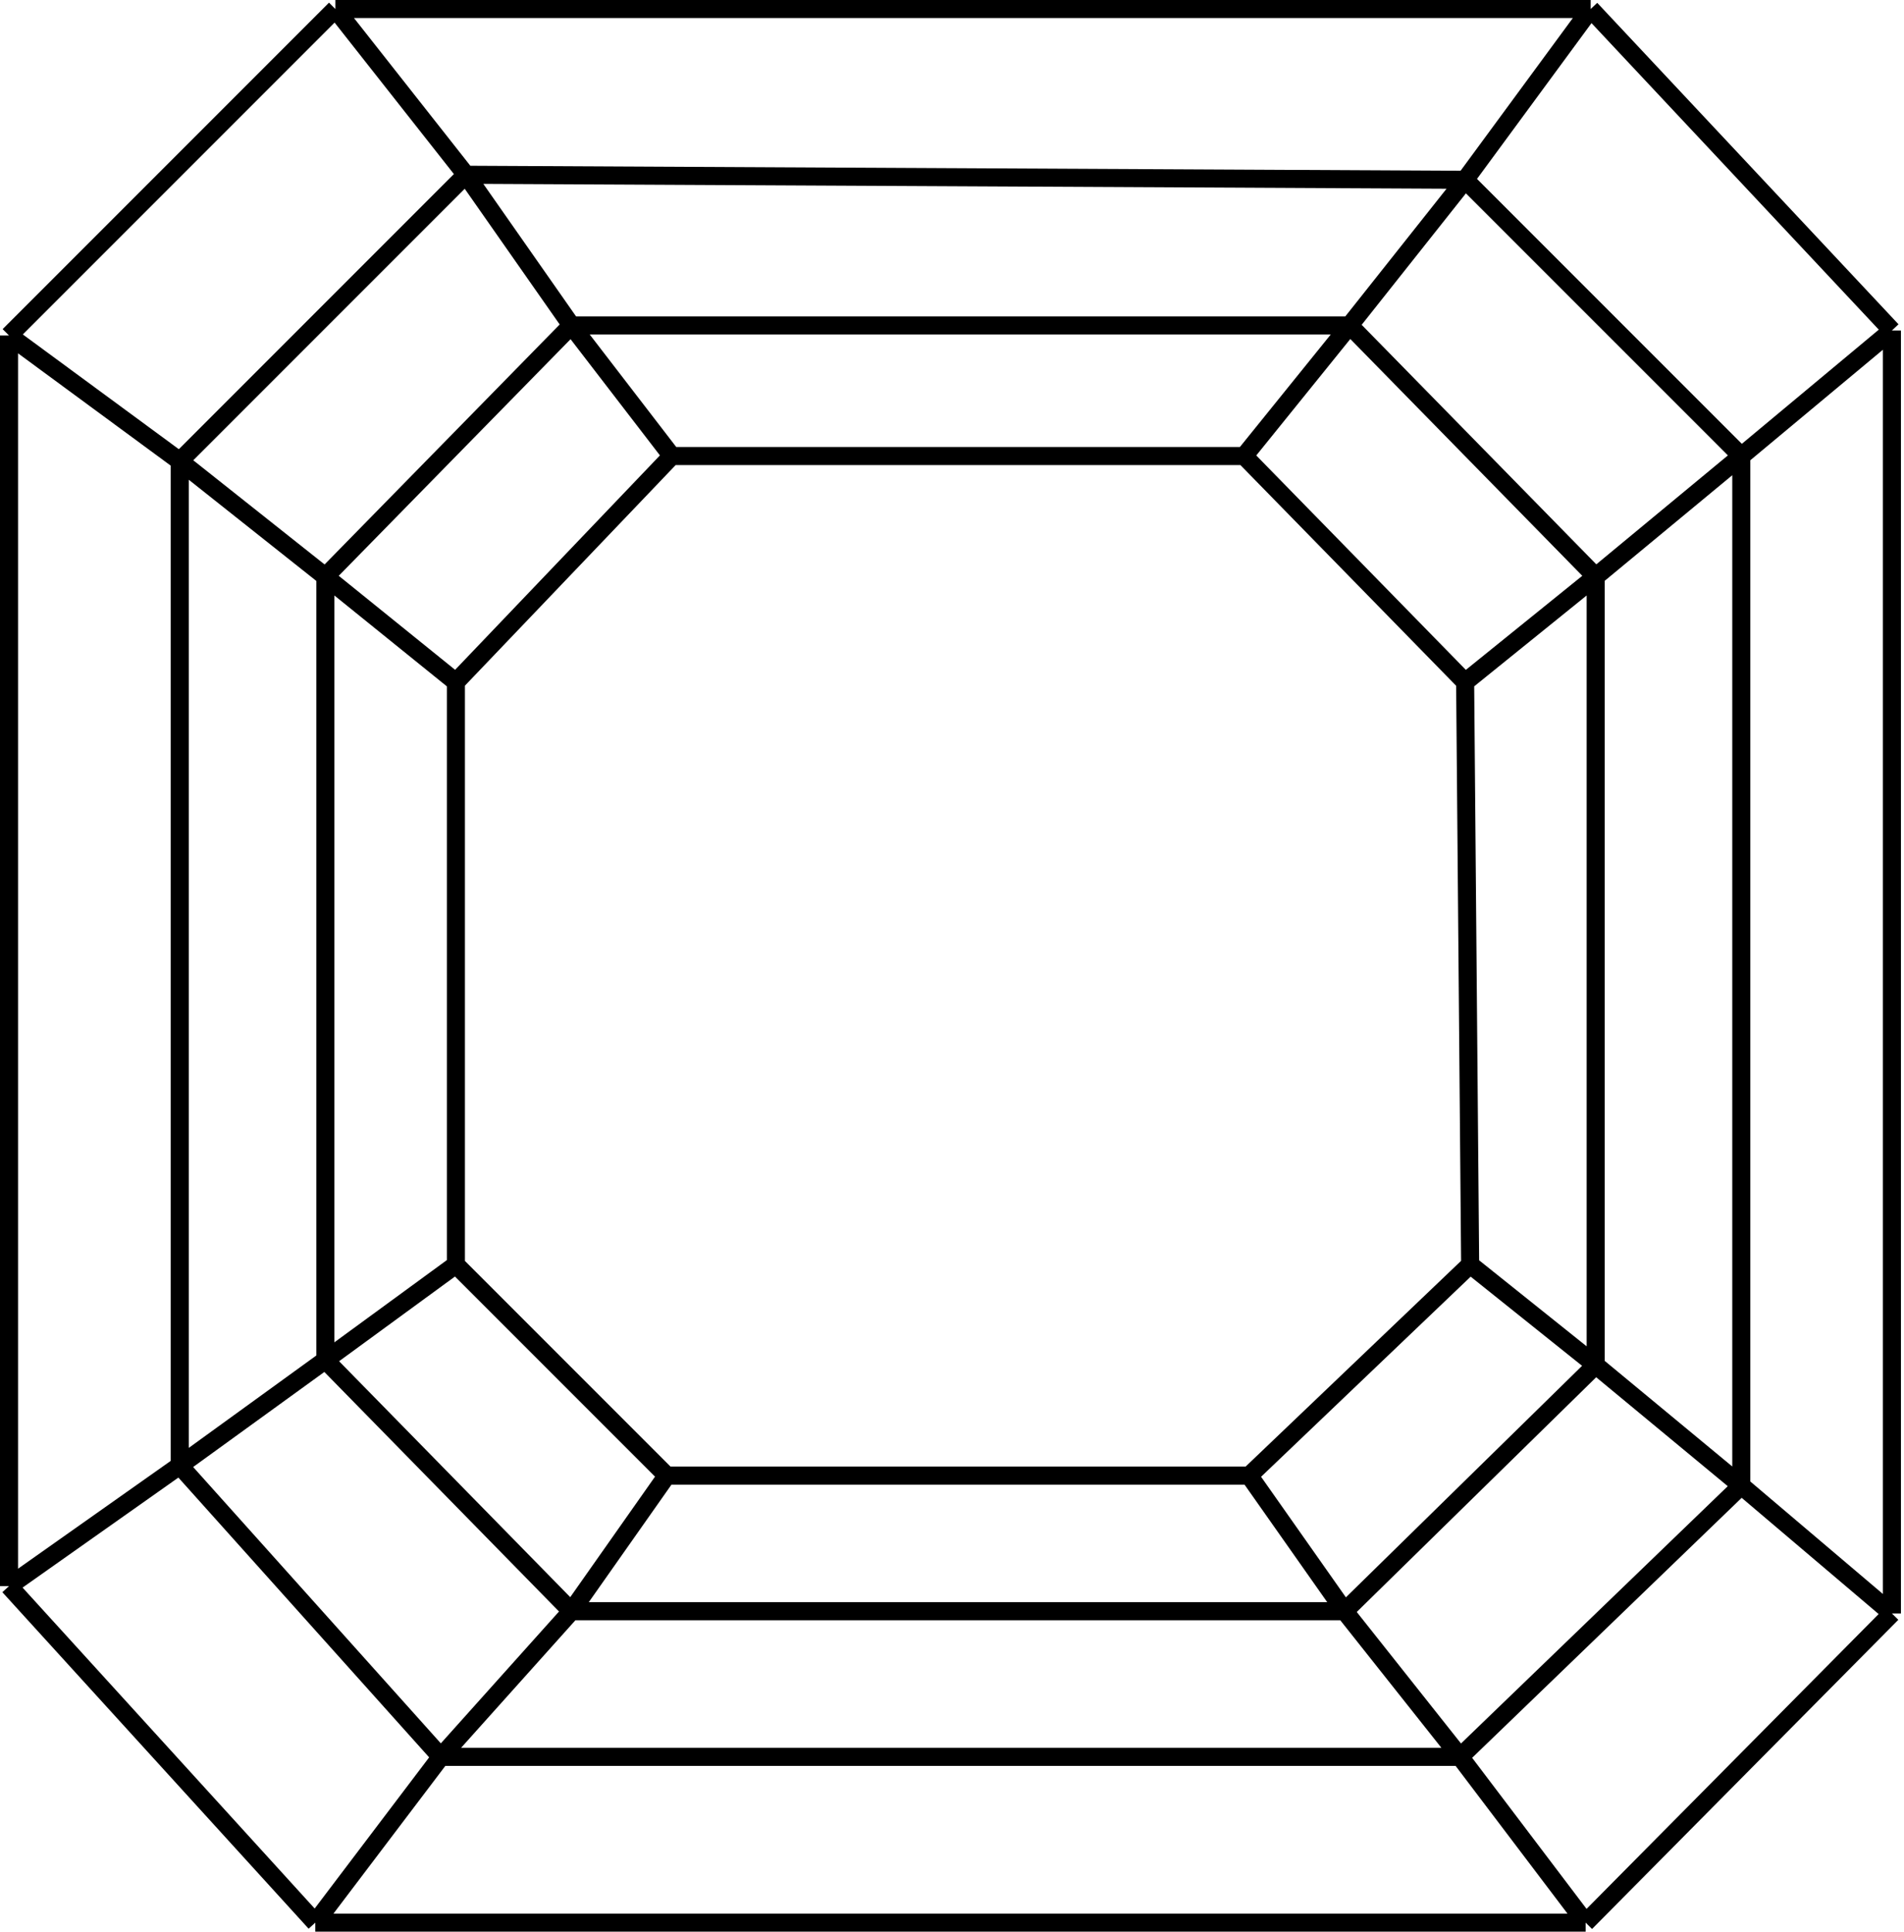 <svg width="211" height="214" viewBox="0 0 211 214" fill="none" xmlns="http://www.w3.org/2000/svg">
<path d="M37.168 1H176.276M37.168 1L1 37.168M37.168 1L51.635 19.362M176.276 1L209.661 36.611M176.276 1L162.365 19.919M209.661 36.611V178.749M209.661 36.611L192.969 50.522M209.661 178.749L175.719 213M209.661 178.749L192.969 164.591M175.719 213H34.942M175.719 213L161.808 194.638M34.942 213L1 175.719M34.942 213L48.853 194.638M1 175.719V37.168M1 175.719L19.919 162.365M1 37.168L19.919 51.079M51.635 19.362L19.919 51.079M51.635 19.362L162.365 19.919M51.635 19.362L63.32 36.055M19.919 51.079V162.365M19.919 51.079L36.055 63.877M19.919 162.365L48.853 194.638M19.919 162.365L36.055 150.68M48.853 194.638H161.808M48.853 194.638L63.32 178.501M161.808 194.638L192.969 164.591M161.808 194.638L149.011 178.501M192.969 164.591V50.522M192.969 164.591L176.832 151.236M192.969 50.522L162.365 19.919M192.969 50.522L176.832 63.877M162.365 19.919L149.567 36.055M149.567 36.055H63.32M149.567 36.055L176.832 63.877M149.567 36.055L137.882 50.522M63.32 36.055L36.055 63.877M63.32 36.055L74.449 50.522M36.055 63.877V150.68M36.055 63.877L50.522 75.562M36.055 150.68L63.32 178.501M36.055 150.68L50.522 140.108M63.32 178.501H149.011M63.32 178.501L73.892 163.478M149.011 178.501L176.832 151.236M149.011 178.501L138.438 163.478M176.832 151.236V63.877M176.832 151.236L162.921 140.108M176.832 63.877L162.365 75.562M137.882 50.522H74.449M137.882 50.522L162.365 75.562M74.449 50.522L50.522 75.562M50.522 75.562V140.108M50.522 140.108L73.892 163.478M73.892 163.478H138.438M138.438 163.478L162.921 140.108M162.921 140.108L162.365 75.562" stroke="black" stroke-width="2"/>
</svg>
